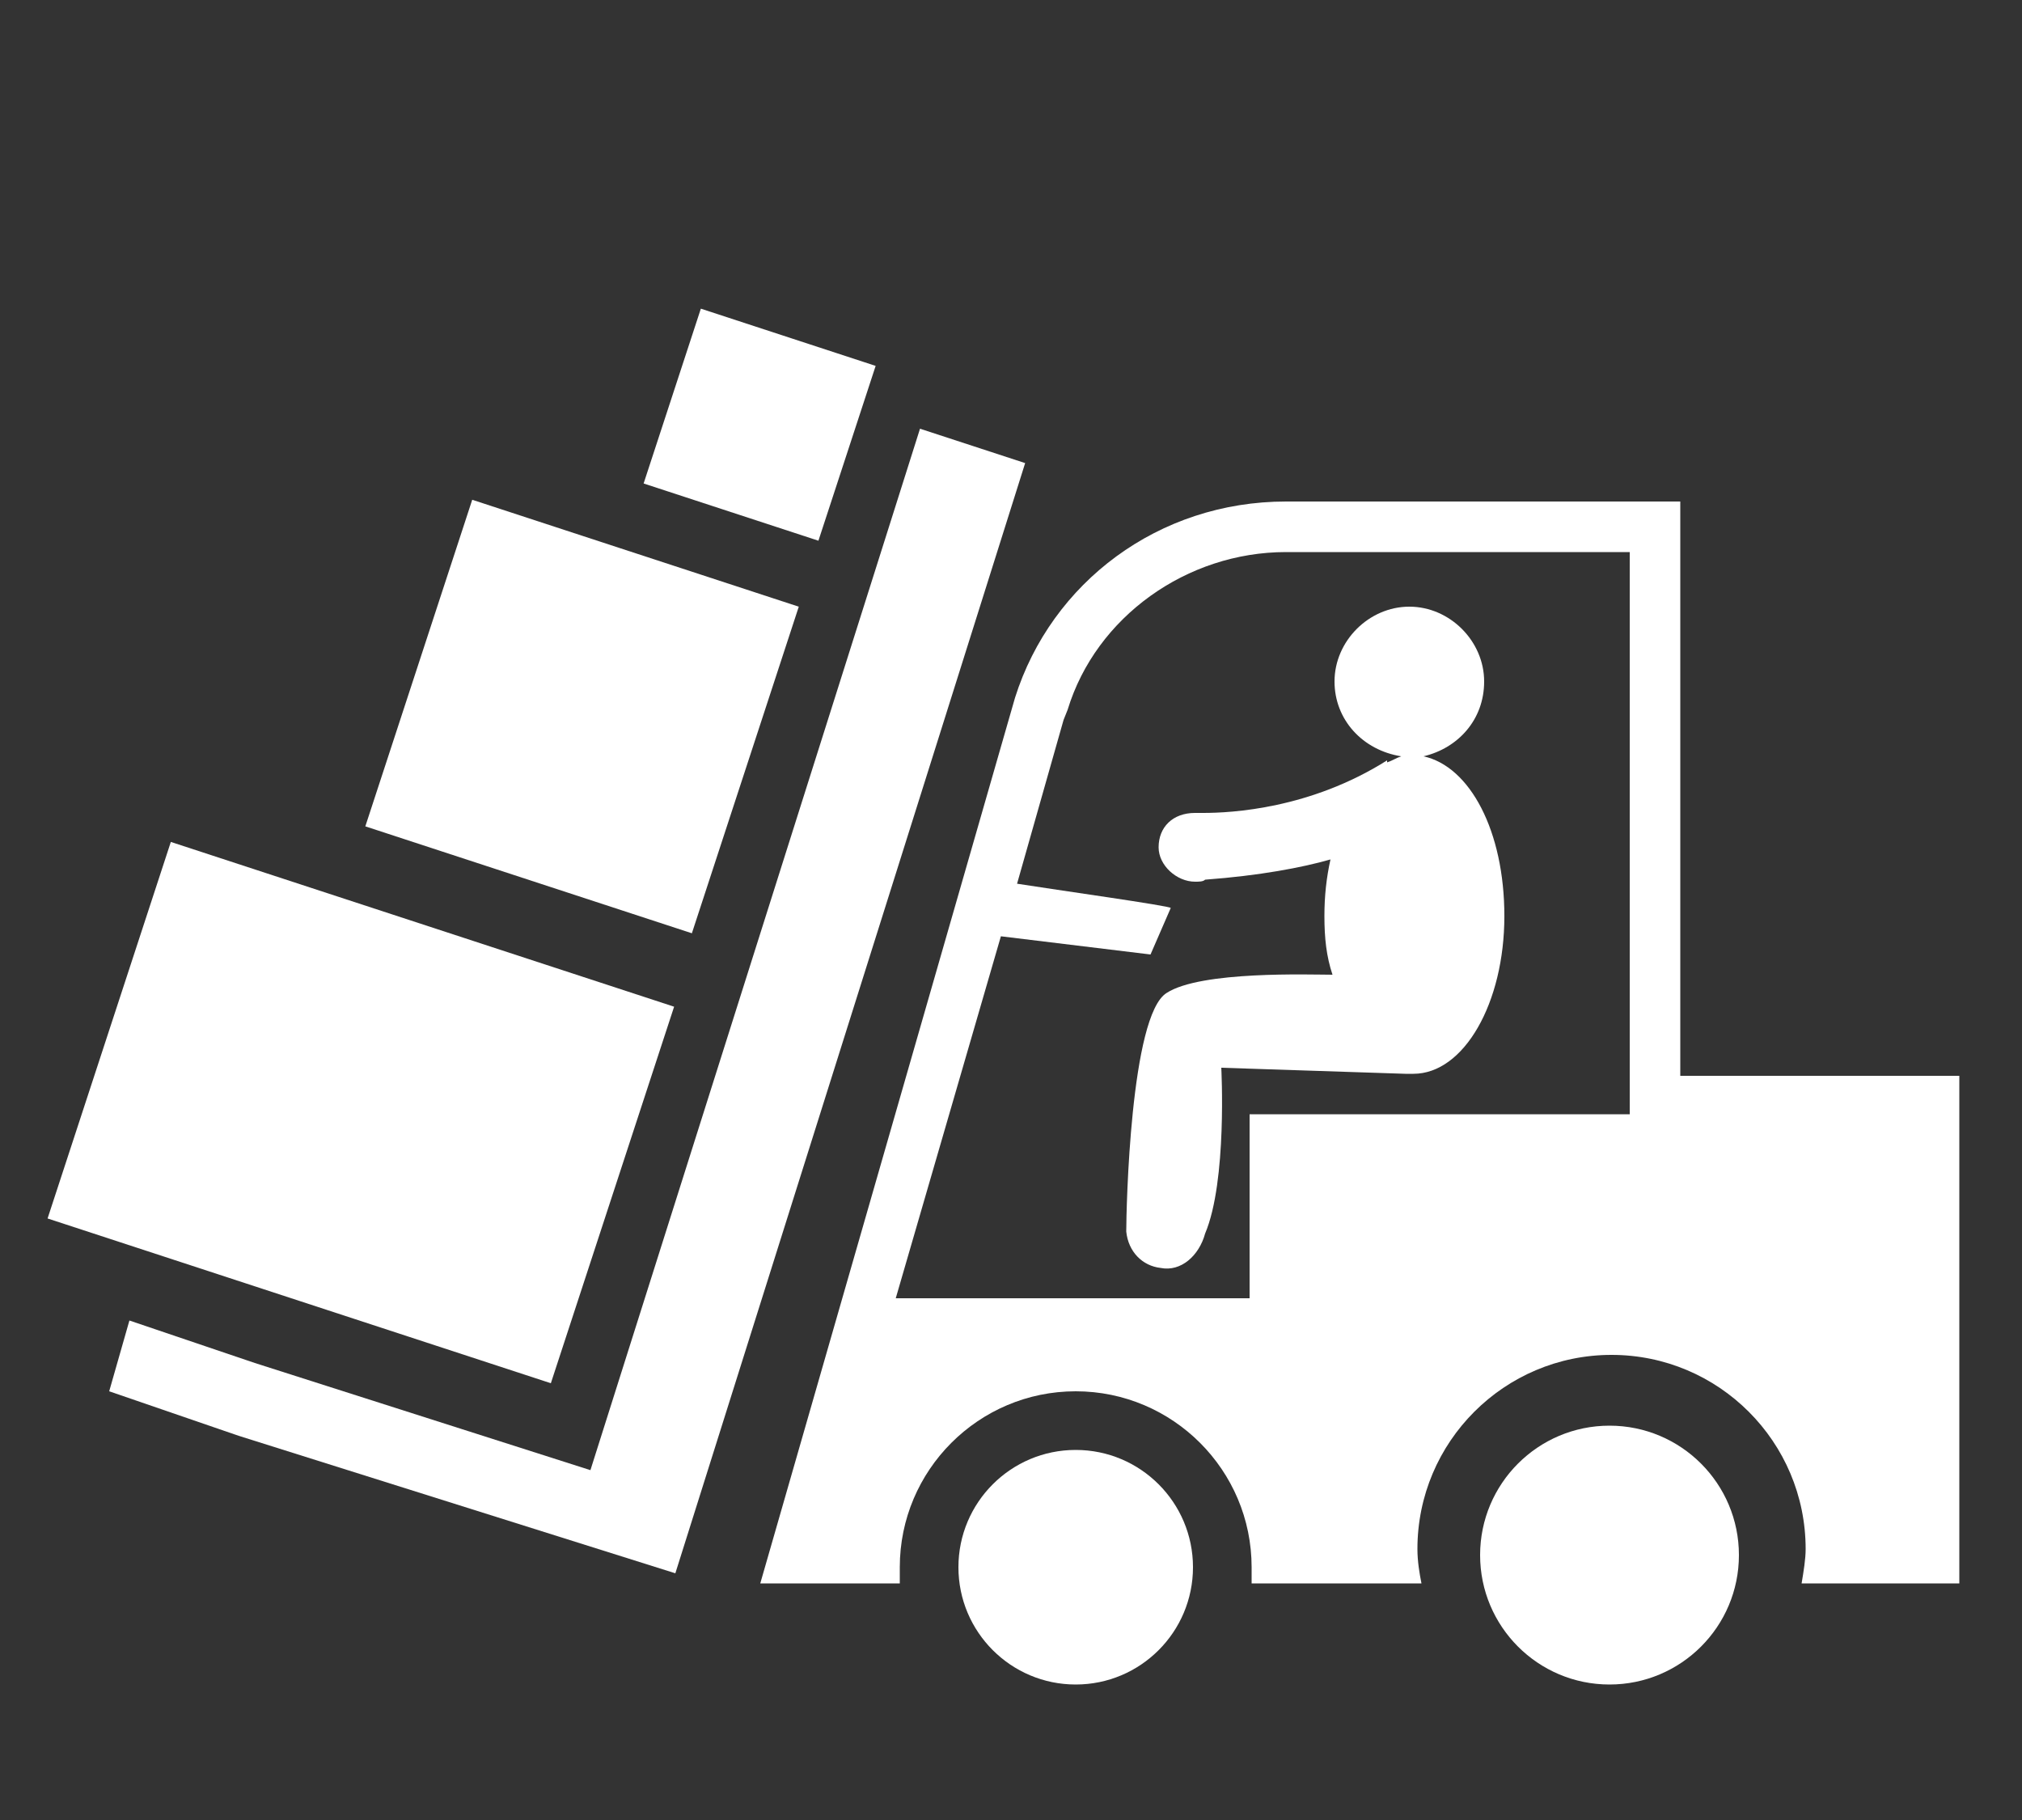 <?xml version="1.0" encoding="utf-8"?>
<!-- Generator: Adobe Illustrator 21.1.0, SVG Export Plug-In . SVG Version: 6.00 Build 0)  -->
<svg version="1.1" id="Layer_1" xmlns="http://www.w3.org/2000/svg" xmlns:xlink="http://www.w3.org/1999/xlink" x="0px" y="0px"
	 viewBox="0 0 100 90" style="enable-background:new 0 0 100 90;" xml:space="preserve">
<rect x="0" y="0" width="100" height="90" fill="#333333" stroke="none"/>
<style type="text/css">
	.st0{fill:#FFFFFF;}
</style>
<g>
	<circle class="st0" cx="79.6" cy="76.9" r="6.4"/>
	<path class="st0" d="M83.1,53.2V24.8H64.4c-0.3,0-0.5,0-0.8,0c-6.3,0-11.6,4-13.4,9.7l0,0L37.6,78.3h6.9c0-0.3,0-0.5,0-0.8
		c0-4.8,3.9-8.7,8.7-8.7s8.7,3.9,8.7,8.7c0,0.3,0,0.5,0,0.8h8.4c-0.1-0.5-0.2-1.1-0.2-1.7c0-5.3,4.3-9.6,9.6-9.6
		c5.3,0,9.6,4.3,9.6,9.6c0,0.5-0.1,1.1-0.2,1.7h7.8V53.2H83.1z M80.5,55.1H61.8v9.1H44.3l5.2-17.9l7.4,0.9l1-2.3
		c0-0.1-5.7-0.9-7.6-1.2l2.3-8.1l0.2-0.5c1.4-4.6,5.9-7.8,10.8-7.8c0.1,0,0.3,0,0.4,0h0.4h16.2V55.1z"/>
	<circle class="st0" cx="53.2" cy="77.5" r="5.8"/>
	<path class="st0" d="M70.4,37.4c1.7-0.4,3-1.8,3-3.7c0-2-1.7-3.7-3.7-3.7c-2,0-3.7,1.7-3.7,3.7c0,1.9,1.4,3.4,3.3,3.7
		c-0.3,0.1-0.4,0.2-0.7,0.3v-0.1c-3.8,2.4-7.7,2.6-9.1,2.6c-0.2,0-0.3,0-0.4,0c-1.1,0-1.8,0.7-1.8,1.7c0,0.9,0.9,1.7,1.8,1.7
		c0.2,0,0.4,0,0.5-0.1c2.7-0.2,4.8-0.6,6.2-1c-0.2,0.9-0.3,1.8-0.3,2.8c0,1.1,0.1,2,0.4,2.9c-1.1,0-6.5-0.2-8.2,0.9
		c-1.8,1.1-2,10.7-2,11.8l0,0c0.1,1,0.8,1.7,1.7,1.8c1,0.2,1.9-0.6,2.2-1.7c1.1-2.6,0.8-8.2,0.8-8.2l9.1,0.3c0.2,0,0.3,0,0.4,0
		c2.5,0,4.5-3.5,4.5-7.8C74.4,41.1,72.7,37.9,70.4,37.4z"/>
	<rect x="8" y="41.9" transform="matrix(0.311 -0.95 0.95 0.311 -39.94 54.823)" class="st0" width="19.6" height="26.2"/>
	<rect x="20.3" y="26.9" transform="matrix(0.311 -0.95 0.95 0.311 -13.801 51.783)" class="st0" width="17" height="17"/>
	<rect x="33" y="16.4" transform="matrix(0.311 -0.95 0.95 0.311 5.988 50.158)" class="st0" width="9.1" height="9.1"/>
	<polygon class="st0" points="45.5,21.2 29.2,72.7 12.6,67.4 6.4,65.3 5.4,68.8 11.8,71 11.8,71 33.4,77.8 50.7,22.9 	"/>
</g>
</svg>
